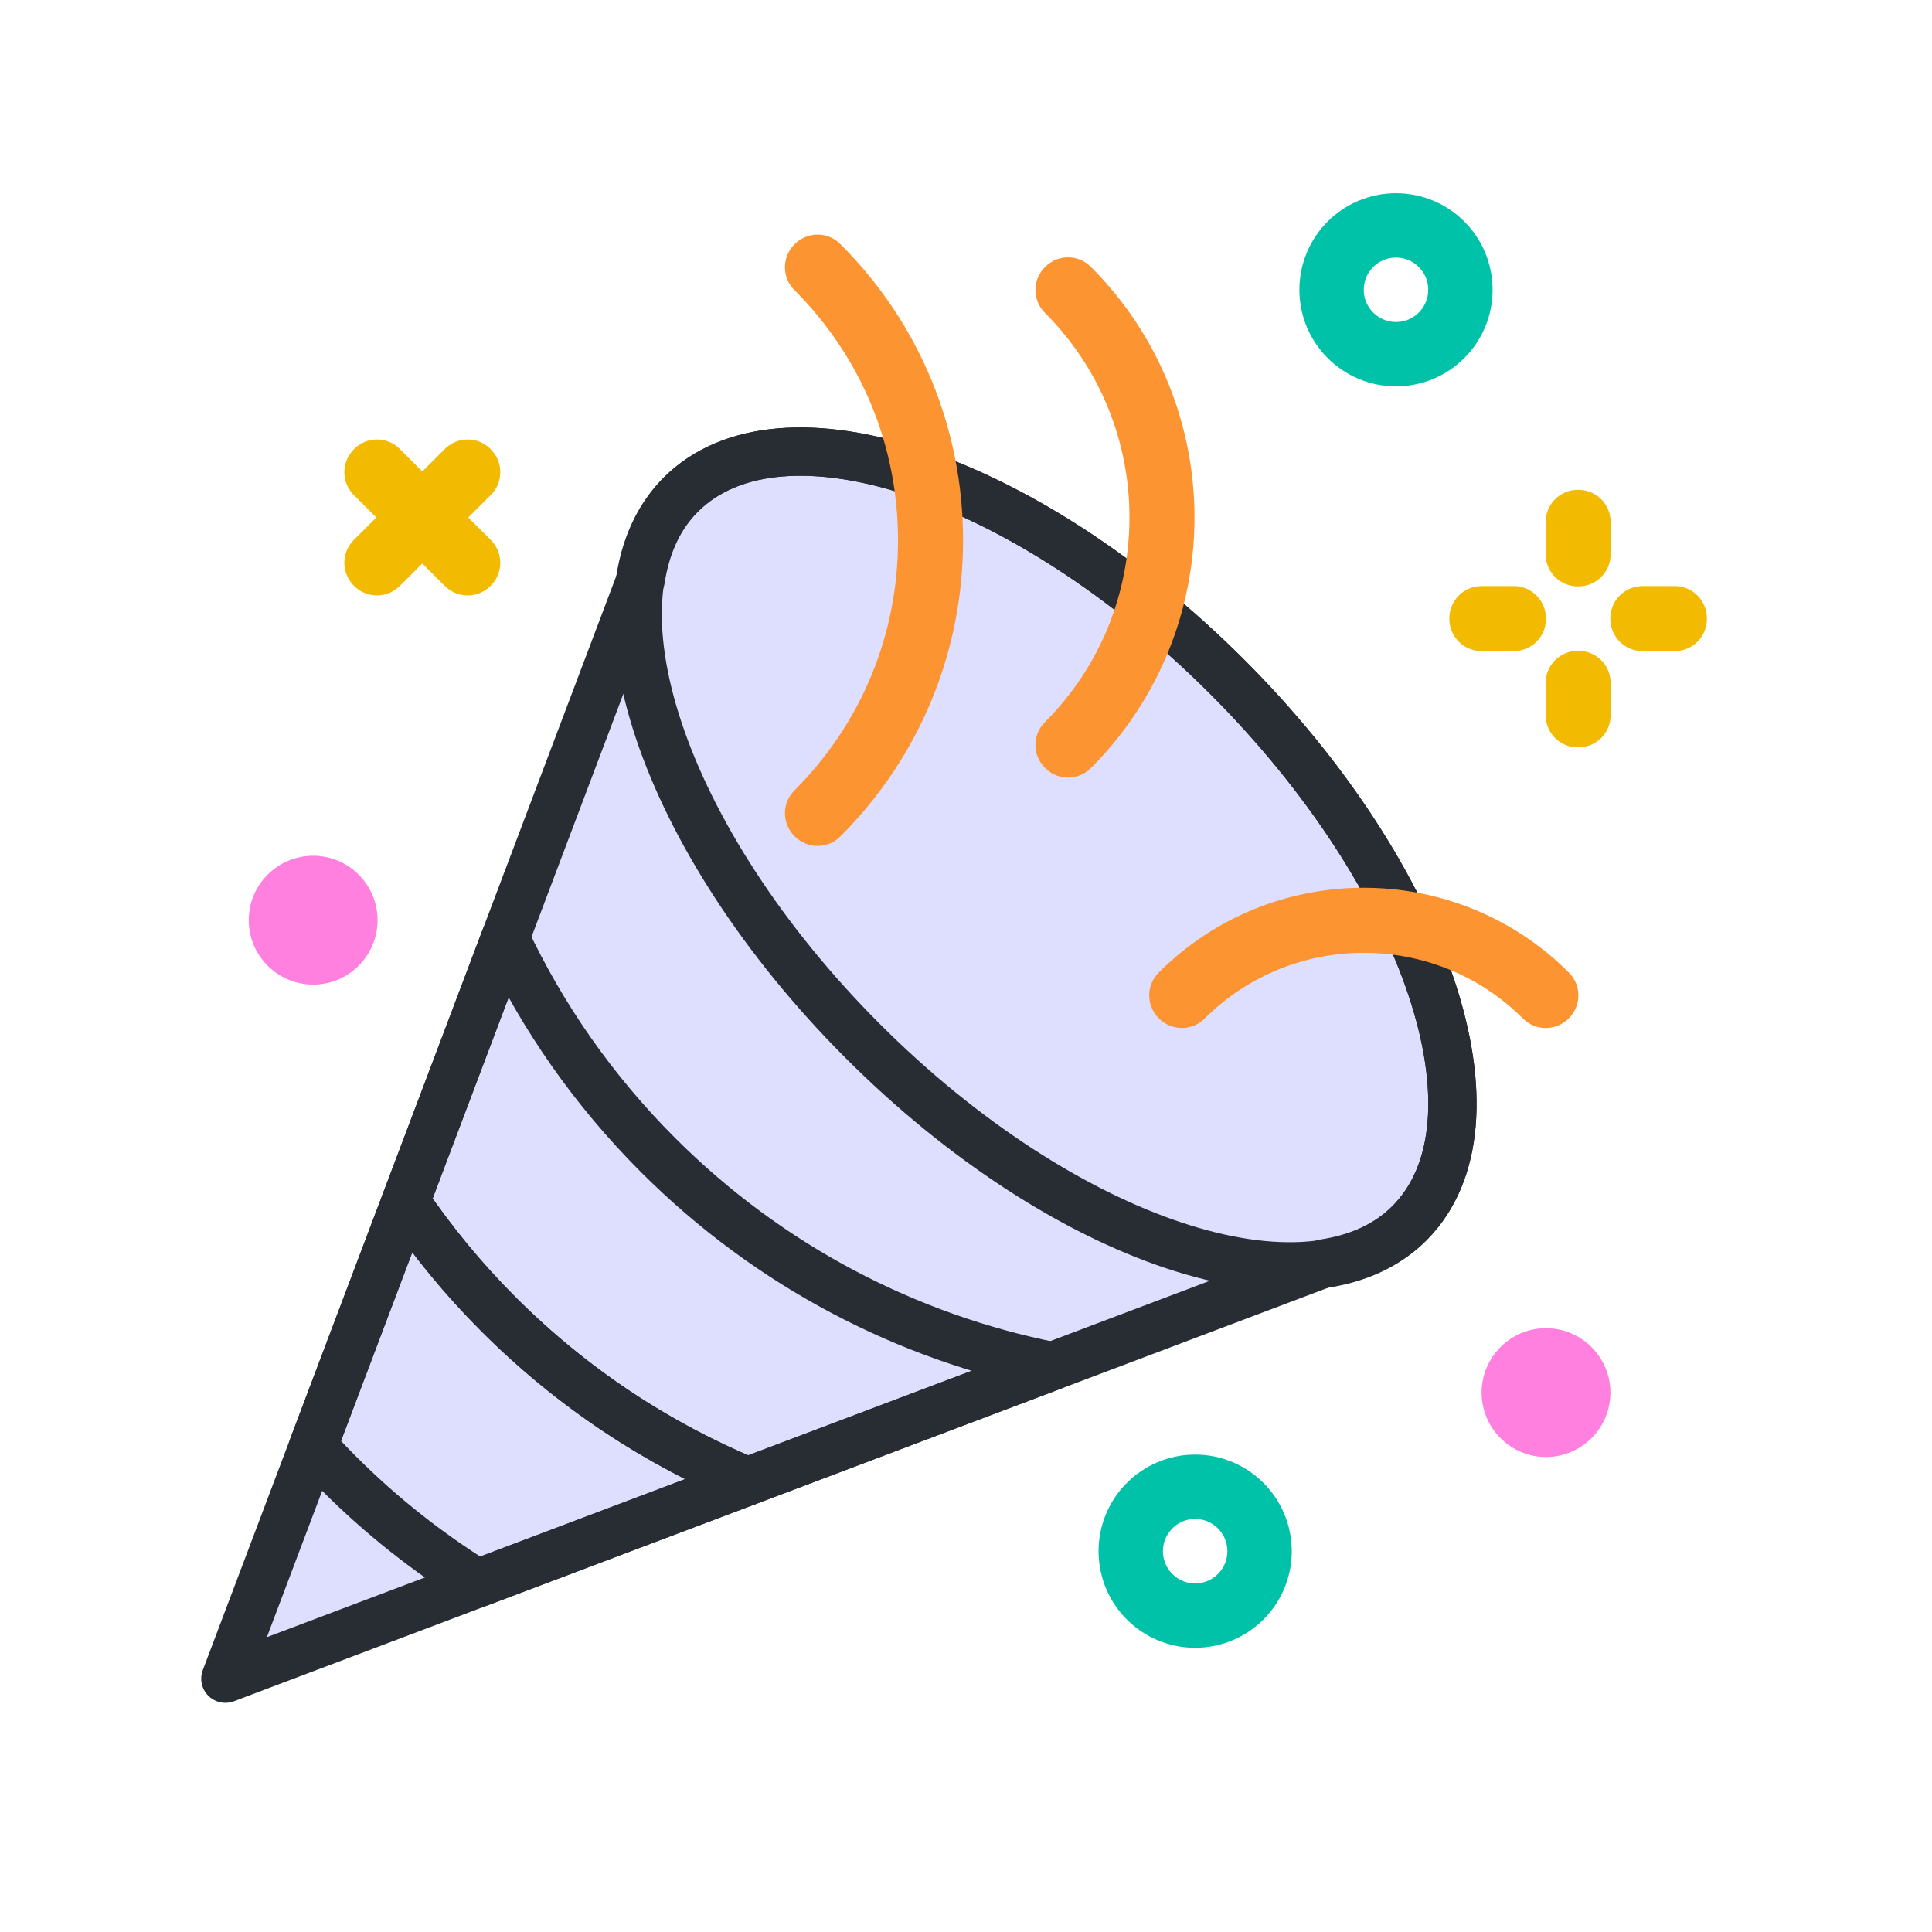 <svg width="40" height="40" viewBox="0 0 40 40" fill="none" xmlns="http://www.w3.org/2000/svg">
<g clip-path="url(#clip0_3501_7060)">
<path fill-rule="evenodd" clip-rule="evenodd" d="M25.408 14.013C21.242 9.848 16.177 8.159 14.094 10.242C13.639 10.697 13.373 11.303 13.265 12.002L4.666 34.755L27.419 26.156C28.119 26.048 28.723 25.782 29.179 25.327C31.262 23.244 29.573 18.178 25.408 14.013Z" fill="#DEDEFF" stroke="#282C33" stroke-linecap="round" stroke-linejoin="round"/>
<path fill-rule="evenodd" clip-rule="evenodd" d="M29.179 25.327C27.096 27.41 22.031 25.722 17.865 21.556C13.7 17.39 12.012 12.325 14.094 10.242C16.177 8.159 21.242 9.848 25.408 14.013C29.573 18.178 31.262 23.244 29.179 25.327Z" stroke="#282C33" stroke-linecap="round" stroke-linejoin="round"/>
<path fill-rule="evenodd" clip-rule="evenodd" d="M10.323 27.212C9.595 26.485 8.955 25.703 8.397 24.882L6.483 29.946C6.658 30.138 6.837 30.327 7.023 30.512C7.906 31.395 8.868 32.149 9.885 32.782L15.479 30.669C13.605 29.888 11.847 28.737 10.323 27.212Z" stroke="#282C33" stroke-linecap="round" stroke-linejoin="round"/>
<path fill-rule="evenodd" clip-rule="evenodd" d="M10.461 19.421L8.397 24.882C8.956 25.703 9.595 26.485 10.323 27.212C11.848 28.737 13.605 29.888 15.479 30.669L21.784 28.285C18.794 27.687 15.941 26.23 13.623 23.913C12.28 22.57 11.227 21.047 10.461 19.421Z" stroke="#282C33" stroke-linecap="round" stroke-linejoin="round"/>
<path fill-rule="evenodd" clip-rule="evenodd" d="M32.003 20.617C29.925 18.541 26.547 18.542 24.469 20.617L24.46 20.608C26.542 18.526 29.929 18.526 32.012 20.608L32.003 20.617Z" stroke="#FC9432" stroke-width="1.333" stroke-linecap="round" stroke-linejoin="round"/>
<path fill-rule="evenodd" clip-rule="evenodd" d="M16.927 16.847L16.918 16.837C18.427 15.327 19.259 13.32 19.259 11.185C19.259 9.05 18.427 7.043 16.918 5.533L16.927 5.524C18.44 7.035 19.273 9.047 19.273 11.185C19.273 13.324 18.44 15.335 16.927 16.847Z" stroke="#FC9432" stroke-width="1.333" stroke-linecap="round" stroke-linejoin="round"/>
<path fill-rule="evenodd" clip-rule="evenodd" d="M22.113 15.432L22.104 15.423C24.7 12.826 24.7 8.601 22.104 6.004L22.113 5.995C24.715 8.597 24.715 12.831 22.113 15.432Z" stroke="#FC9432" stroke-width="1.333" stroke-linecap="round" stroke-linejoin="round"/>
<path fill-rule="evenodd" clip-rule="evenodd" d="M26.078 32.116C26.078 32.852 25.48 33.449 24.744 33.449C24.008 33.449 23.411 32.852 23.411 32.116C23.411 31.38 24.008 30.782 24.744 30.782C25.48 30.782 26.078 31.38 26.078 32.116Z" stroke="#00C2A8" stroke-width="1.333" stroke-linecap="round" stroke-linejoin="round"/>
<path fill-rule="evenodd" clip-rule="evenodd" d="M32.008 30.166C31.273 30.166 30.675 29.568 30.675 28.833C30.675 28.097 31.273 27.499 32.008 27.499C32.743 27.499 33.342 28.097 33.342 28.833C33.342 29.568 32.743 30.166 32.008 30.166Z" fill="#FF80DF"/>
<path fill-rule="evenodd" clip-rule="evenodd" d="M32.667 11.474H32.68V10.808H32.667V11.474Z" stroke="#F2BA00" stroke-width="1.333" stroke-linecap="round" stroke-linejoin="round"/>
<path fill-rule="evenodd" clip-rule="evenodd" d="M32.667 14.807H32.68V14.141H32.667V14.807Z" stroke="#F2BA00" stroke-width="1.333" stroke-linecap="round" stroke-linejoin="round"/>
<path fill-rule="evenodd" clip-rule="evenodd" d="M30.674 12.814H31.34V12.801H30.674V12.814Z" stroke="#F2BA00" stroke-width="1.333" stroke-linecap="round" stroke-linejoin="round"/>
<path fill-rule="evenodd" clip-rule="evenodd" d="M34.007 12.814H34.673V12.801H34.007V12.814Z" stroke="#F2BA00" stroke-width="1.333" stroke-linecap="round" stroke-linejoin="round"/>
<path fill-rule="evenodd" clip-rule="evenodd" d="M30.236 6C30.236 6.736 29.639 7.333 28.903 7.333C28.166 7.333 27.569 6.736 27.569 6C27.569 5.263 28.166 4.667 28.903 4.667C29.639 4.667 30.236 5.263 30.236 6Z" stroke="#00C2A8" stroke-width="1.333" stroke-linecap="round" stroke-linejoin="round"/>
<path fill-rule="evenodd" clip-rule="evenodd" d="M9.682 11.661L7.796 9.776L7.805 9.766L9.691 11.652L9.682 11.661Z" stroke="#F2BA00" stroke-width="1.333" stroke-linecap="round" stroke-linejoin="round"/>
<path fill-rule="evenodd" clip-rule="evenodd" d="M7.805 11.661L7.796 11.652L9.682 9.766L9.691 9.776L7.805 11.661Z" stroke="#F2BA00" stroke-width="1.333" stroke-linecap="round" stroke-linejoin="round"/>
<path fill-rule="evenodd" clip-rule="evenodd" d="M6.484 20.385C5.748 20.385 5.15 19.787 5.15 19.051C5.15 18.315 5.748 17.718 6.484 17.718C7.219 17.718 7.817 18.315 7.817 19.051C7.817 19.787 7.219 20.385 6.484 20.385Z" fill="#FF80DF"/>
</g>
<defs>
<clipPath id="clip0_3501_7060">
<rect width="40" height="40" fill="white"/>
</clipPath>
</defs>
</svg>
